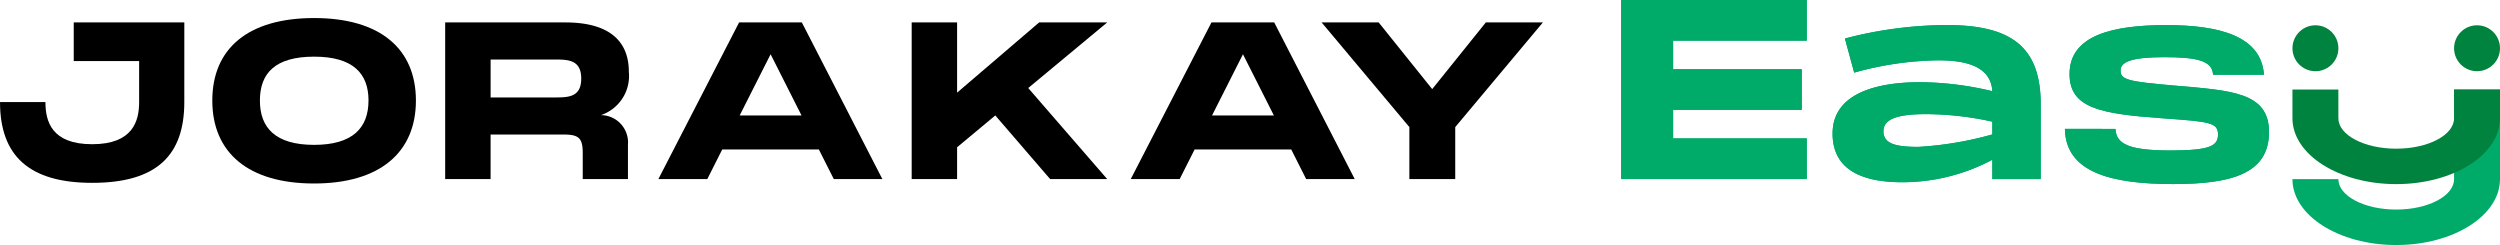 <svg xmlns="http://www.w3.org/2000/svg" width="111.243" height="10.903" viewBox="0 0 111.243 10.903"><g transform="translate(5215.29 -4160.28)"><g transform="translate(-5215.29 4161.083)"><path d="M-5207.089,4172.934c0,2.373-1.23,3.594-4.1,3.594-2.812,0-4.1-1.21-4.1-3.594h2.021c0,.849.264,1.875,2.08,1.875s2.089-1.035,2.089-1.875v-1.826h-2.91v-1.718h4.921Z" transform="translate(5215.29 -4169.195)"/><path d="M-5128.95,4171.281c0-2.314,1.591-3.671,4.53-3.671s4.53,1.367,4.53,3.671-1.6,3.691-4.53,3.691S-5128.95,4173.6-5128.95,4171.281Zm6.951,0c0-1.21-.693-1.953-2.421-1.953s-2.412.732-2.412,1.953.7,1.972,2.412,1.972S-5122,4172.5-5122,4171.281Z" transform="translate(5138.397 -4167.61)"/><path d="M-5026.1,4174.828v1.533h-2.012v-1.152c0-.654-.156-.83-.839-.83h-3.261v1.982h-2.021v-6.971h5.351c1.816,0,2.822.722,2.822,2.2a1.839,1.839,0,0,1-1.24,1.924A1.216,1.216,0,0,1-5026.1,4174.828Zm-6.111-3.789v1.689h2.832c.615,0,1.2,0,1.2-.839s-.585-.849-1.2-.849h-2.832Z" transform="translate(5054.042 -4169.195)"/><path d="M-4939.708,4176.361l-.665-1.318h-4.3l-.664,1.318h-2.177l3.592-6.971h2.792l3.583,6.971Zm-4.189-2.831h2.753l-1.376-2.724Z" transform="translate(4976.81 -4169.195)"/><path d="M-4835.84,4169.39l-3.515,2.919,3.515,4.052h-2.539l-2.441-2.832-1.7,1.416v1.416h-2.021v-6.971h2.021v3.124l3.651-3.124Z" transform="translate(4885.108 -4169.195)"/><path d="M-4747.6,4176.361l-.664-1.318h-4.3l-.665,1.318h-2.177l3.592-6.971h2.792l3.583,6.971Zm-4.189-2.831h2.753l-1.377-2.724Z" transform="translate(4805.721 -4169.195)"/><path d="M-4670.507,4169.39h2.539l-3.9,4.657v2.314h-2.041v-2.314l-3.905-4.657h2.539l2.382,2.967Z" transform="translate(4736.622 -4169.195)"/></g><g transform="translate(-5143.151 4160.28)"><g transform="translate(0 0)"><path d="M-4547.753,4162.089h-5.947v1.271h5.724v1.808h-5.724v1.271h5.947v1.808h-8.257v-7.967h8.257Z" transform="translate(4556.01 -4160.28)" fill="#00aa69"/><path d="M-4460.789,4173.958v3.392h-2.153v-.859a8.534,8.534,0,0,1-4.017,1c-1.853,0-3.091-.6-3.091-2.164,0-1.785,1.941-2.287,3.894-2.287a13.948,13.948,0,0,1,3.214.4c-.066-1.16-1.294-1.373-2.387-1.373a14.418,14.418,0,0,0-3.76.547l-.413-1.518a18.152,18.152,0,0,1,4.53-.6C-4462.183,4170.5-4460.811,4171.4-4460.789,4173.958Zm-2.153,1.406v-.569a13.891,13.891,0,0,0-2.945-.335c-1.261,0-1.9.212-1.9.758s.5.7,1.55.7A15.428,15.428,0,0,0-4462.942,4175.364Z" transform="translate(4479.456 -4169.382)" fill="#00aa69"/><path d="M-4373.357,4175.11c.034.659.559.96,2.455.96,1.808,0,2.108-.224,2.108-.715,0-.524-.369-.569-2.432-.714-2.79-.2-4.174-.446-4.174-1.975,0-1.741,1.964-2.175,4.3-2.175,2.355,0,4.229.48,4.352,2.209h-2.265c-.034-.614-.681-.782-2.175-.782s-1.941.223-1.941.591c0,.412.313.491,2.354.669,2.6.223,4.251.3,4.251,2.076,0,1.875-1.73,2.31-4.262,2.31-2.757,0-4.787-.513-4.82-2.455Z" transform="translate(4395.35 -4169.374)" fill="#00aa69"/></g><path d="M-4547.753,4162.089h-5.947v1.271h5.724v1.808h-5.724v1.271h5.947v1.808h-8.257v-7.967h8.257Z" transform="translate(4556.01 -4160.28)" fill="#00aa69"/><path d="M-4460.789,4173.958v3.392h-2.153v-.859a8.534,8.534,0,0,1-4.017,1c-1.853,0-3.091-.6-3.091-2.164,0-1.785,1.941-2.287,3.894-2.287a13.948,13.948,0,0,1,3.214.4c-.066-1.16-1.294-1.373-2.387-1.373a14.418,14.418,0,0,0-3.76.547l-.413-1.518a18.152,18.152,0,0,1,4.53-.6C-4462.183,4170.5-4460.811,4171.4-4460.789,4173.958Zm-2.153,1.406v-.569a13.891,13.891,0,0,0-2.945-.335c-1.261,0-1.9.212-1.9.758s.5.7,1.55.7A15.428,15.428,0,0,0-4462.942,4175.364Z" transform="translate(4479.456 -4169.382)" fill="#00aa69"/><path d="M-4373.357,4175.11c.034.659.559.96,2.455.96,1.808,0,2.108-.224,2.108-.715,0-.524-.369-.569-2.432-.714-2.79-.2-4.174-.446-4.174-1.975,0-1.741,1.964-2.175,4.3-2.175,2.355,0,4.229.479,4.352,2.209h-2.265c-.034-.614-.681-.782-2.175-.782s-1.941.223-1.941.591c0,.412.313.491,2.354.669,2.6.223,4.251.3,4.251,2.076,0,1.875-1.73,2.31-4.262,2.31-2.757,0-4.787-.513-4.82-2.455Z" transform="translate(4395.35 -4169.374)" fill="#00aa69"/><g transform="translate(29.869 1.125)"><path d="M-4275.849,4196.7v3.986h0c0,.749-1.152,1.354-2.574,1.354s-2.574-.606-2.574-1.354h-2.044c0,1.618,2.067,2.932,4.618,2.932s4.618-1.312,4.618-2.932V4196.7Z" transform="translate(4283.04 -4193.84)" fill="#00aa69"/><path d="M-4275.849,4196.7v1.276h0c0,.749-1.152,1.355-2.574,1.355s-2.574-.606-2.574-1.355h0V4196.7h-2.044v1.276c0,1.619,2.067,2.932,4.618,2.932s4.618-1.312,4.618-2.932V4196.7Z" transform="translate(4283.04 -4193.84)" fill="#00833e"/><circle cx="1.022" cy="1.022" r="1.022" fill="#00833e"/><circle cx="1.022" cy="1.022" r="1.022" transform="translate(7.191)" fill="#00833e"/></g></g></g></svg>